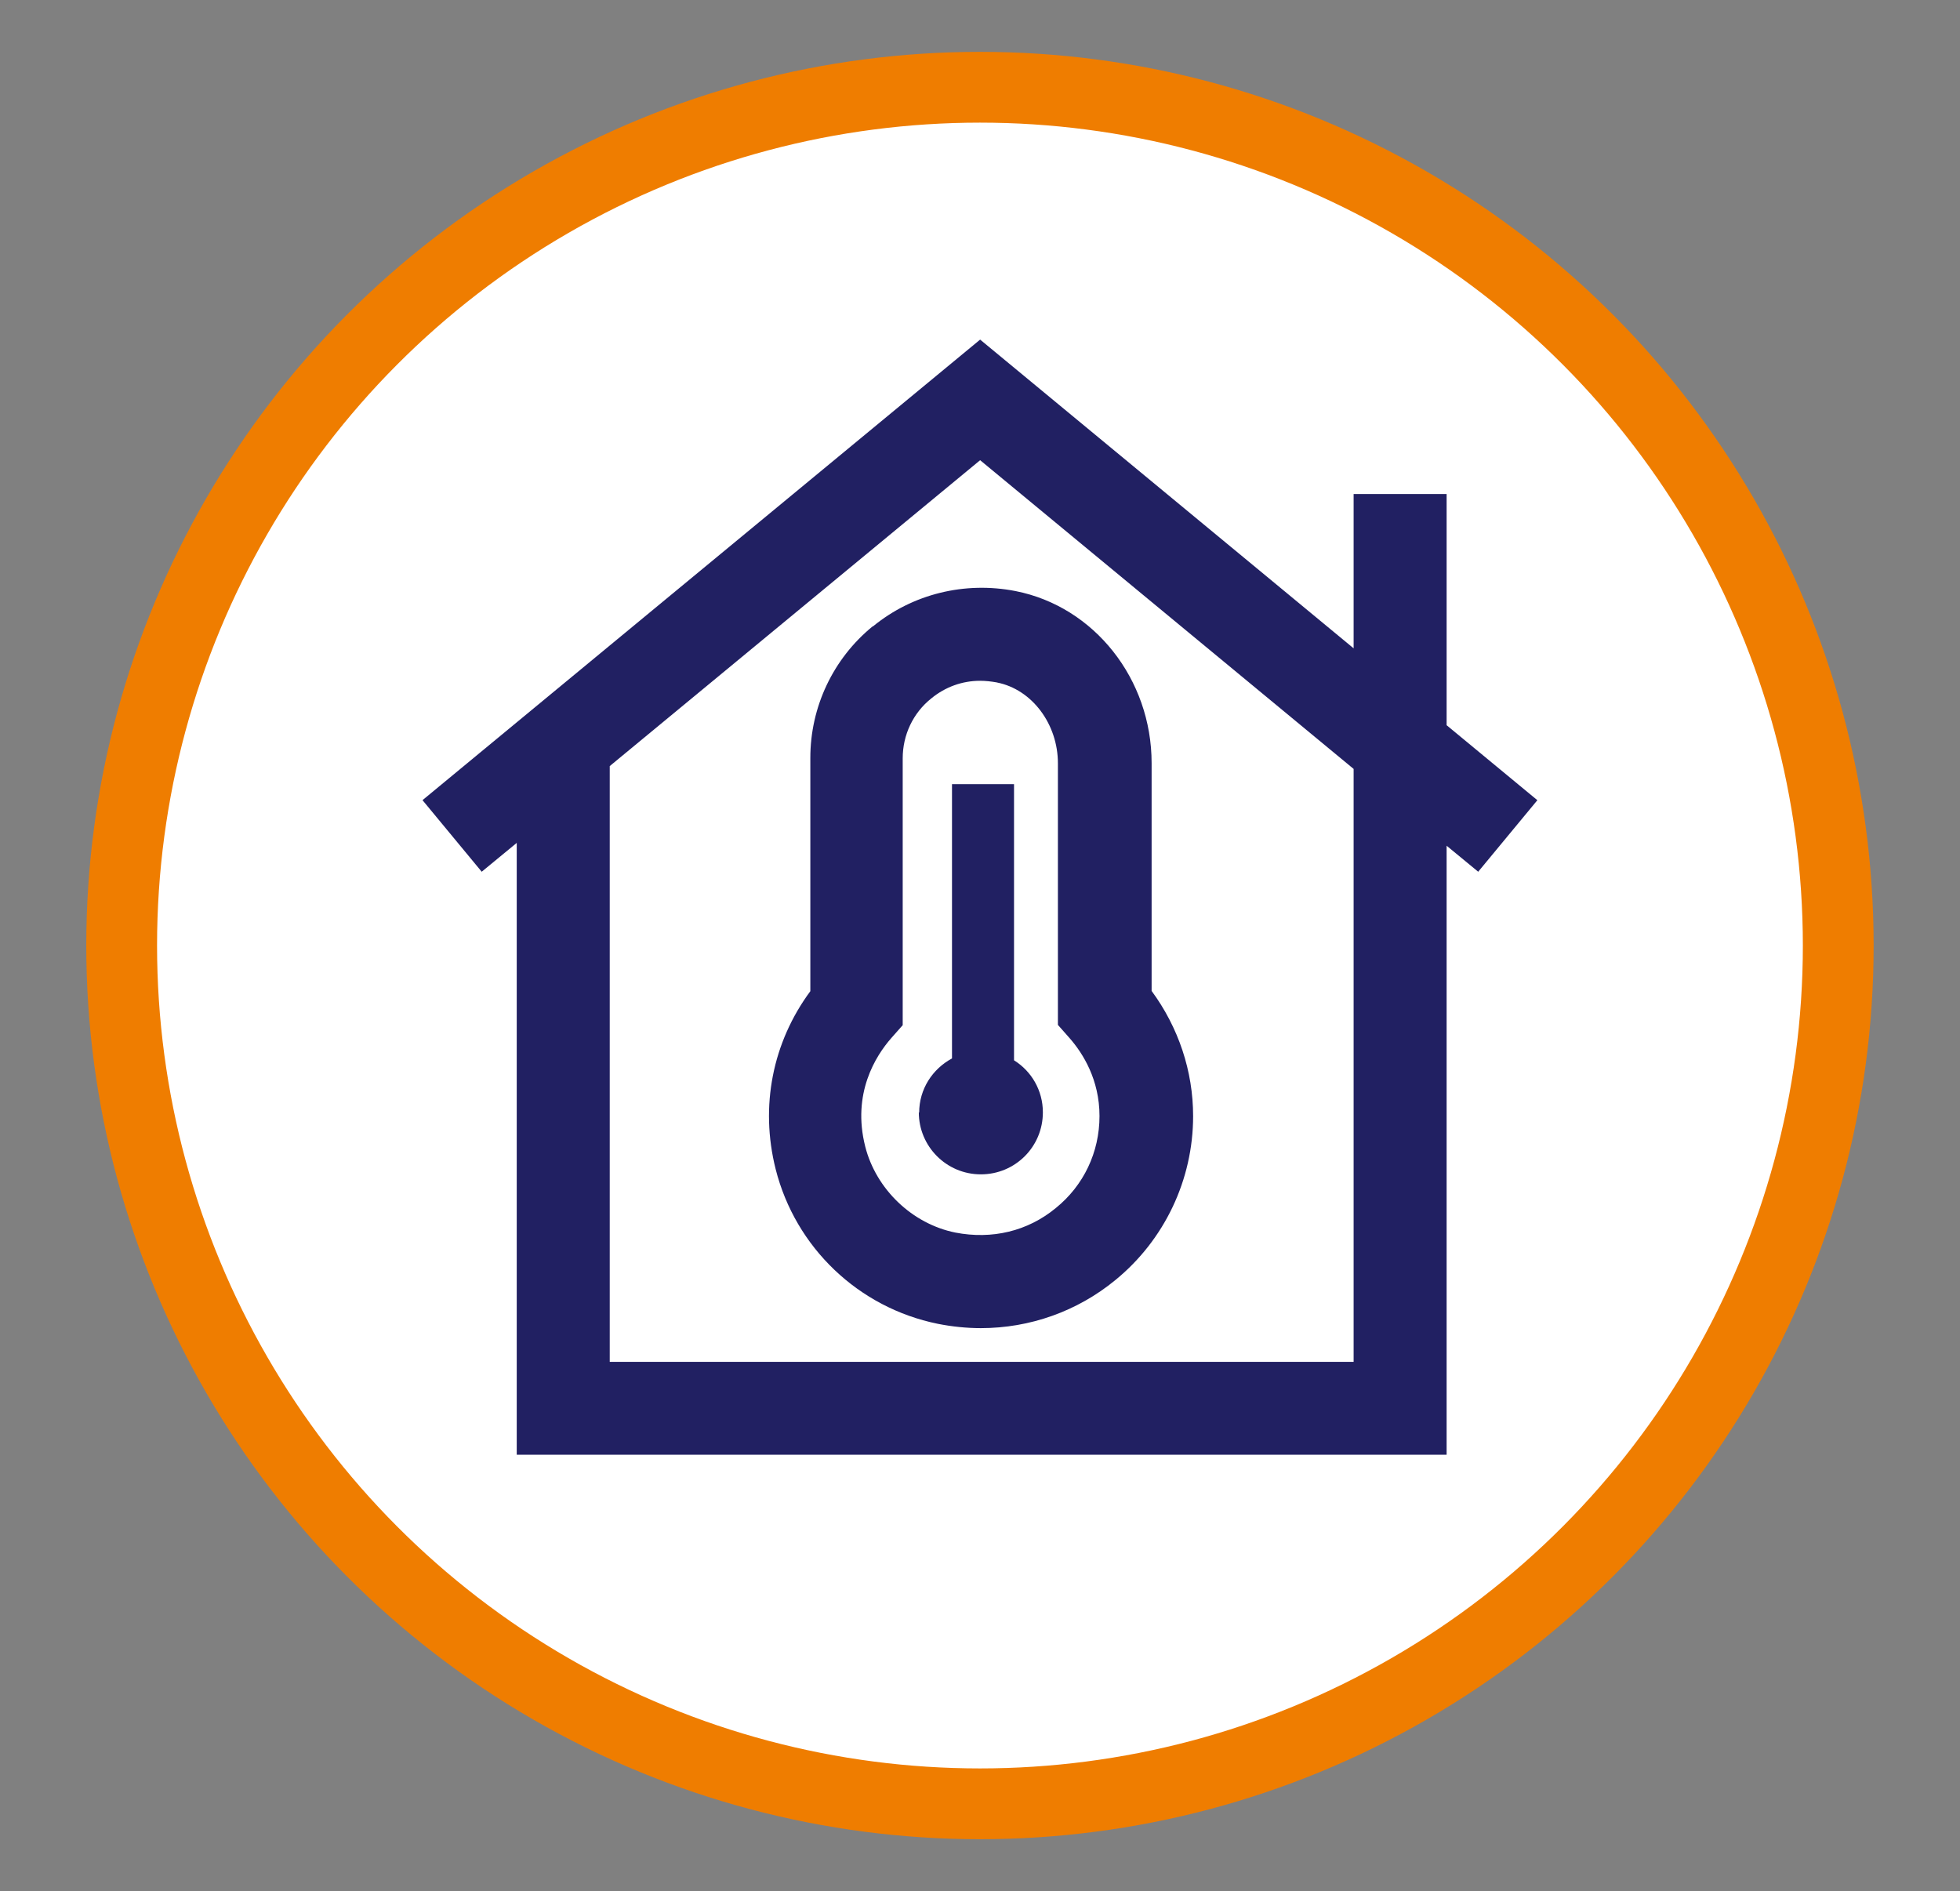 <?xml version="1.0" encoding="UTF-8"?>
<svg xmlns="http://www.w3.org/2000/svg" id="Laag_1" data-name="Laag 1" viewBox="0 0 221.51 213.72">
  <rect x="0" y="0" width="221.51" height="213.72" fill="#808080" stroke="none"/>
  <defs>
    <style>
      .cls-1 {
        fill: #212062;
      }

      .cls-2 {
        fill: #fff;
        stroke: #ef7d00;
        stroke-miterlimit: 10;
        stroke-width: 8px;
      }
    </style>
  </defs>
  <circle class="cls-2" cx="110.75" cy="106.86" r="97"></circle>
  <path class="cls-1" d="M173.75,90.44l-10.26-8.48v-26.13h-10.51v17.44l-42.21-34.89-63.02,52.05,6.69,8.09,3.96-3.26v69.15h105.09v-68.83l3.57,2.94,6.69-8.09ZM152.98,153.91h-84.07v-67.33l41.86-34.57,42.21,34.89v67.01ZM98.62,70.79c-4.47,3.65-7.05,9.12-7.04,14.89v26.34c-4.27,5.78-5.71,13-3.92,20.11,2.24,8.86,9.36,15.66,18.32,17.48,1.61.32,3.26.49,4.87.49,5.53,0,10.89-1.89,15.2-5.43,5.56-4.54,8.79-11.35,8.79-18.53,0-5.08-1.65-10.02-4.69-14.15v-25.75c0-9.49-6.48-17.69-15.38-19.44-5.74-1.12-11.63.32-16.11,3.99h-.04ZM112.66,77.13c3.96.77,6.9,4.69,6.9,9.14v29.56l1.3,1.47c1.54,1.75,3.4,4.73,3.4,8.83s-1.79,7.85-4.94,10.4c-3.19,2.63-7.22,3.57-11.35,2.77-4.87-.98-8.97-4.9-10.19-9.74-1.51-5.99,1.19-10.23,2.94-12.23l1.3-1.47v-30.16c0-2.63,1.16-5.11,3.22-6.76,1.58-1.3,3.5-2,5.53-2,.6,0,1.23.07,1.86.18h.04ZM103.84,125.71c0,3.85,3.12,7.01,7.01,7.01s7.01-3.12,7.01-7.01c0-2.49-1.3-4.66-3.26-5.88v-31.21h-7.01v31c-2.21,1.19-3.71,3.47-3.71,6.13l-.04-.04ZM110.84,125.75h3.5-3.5Z"></path>
</svg>
